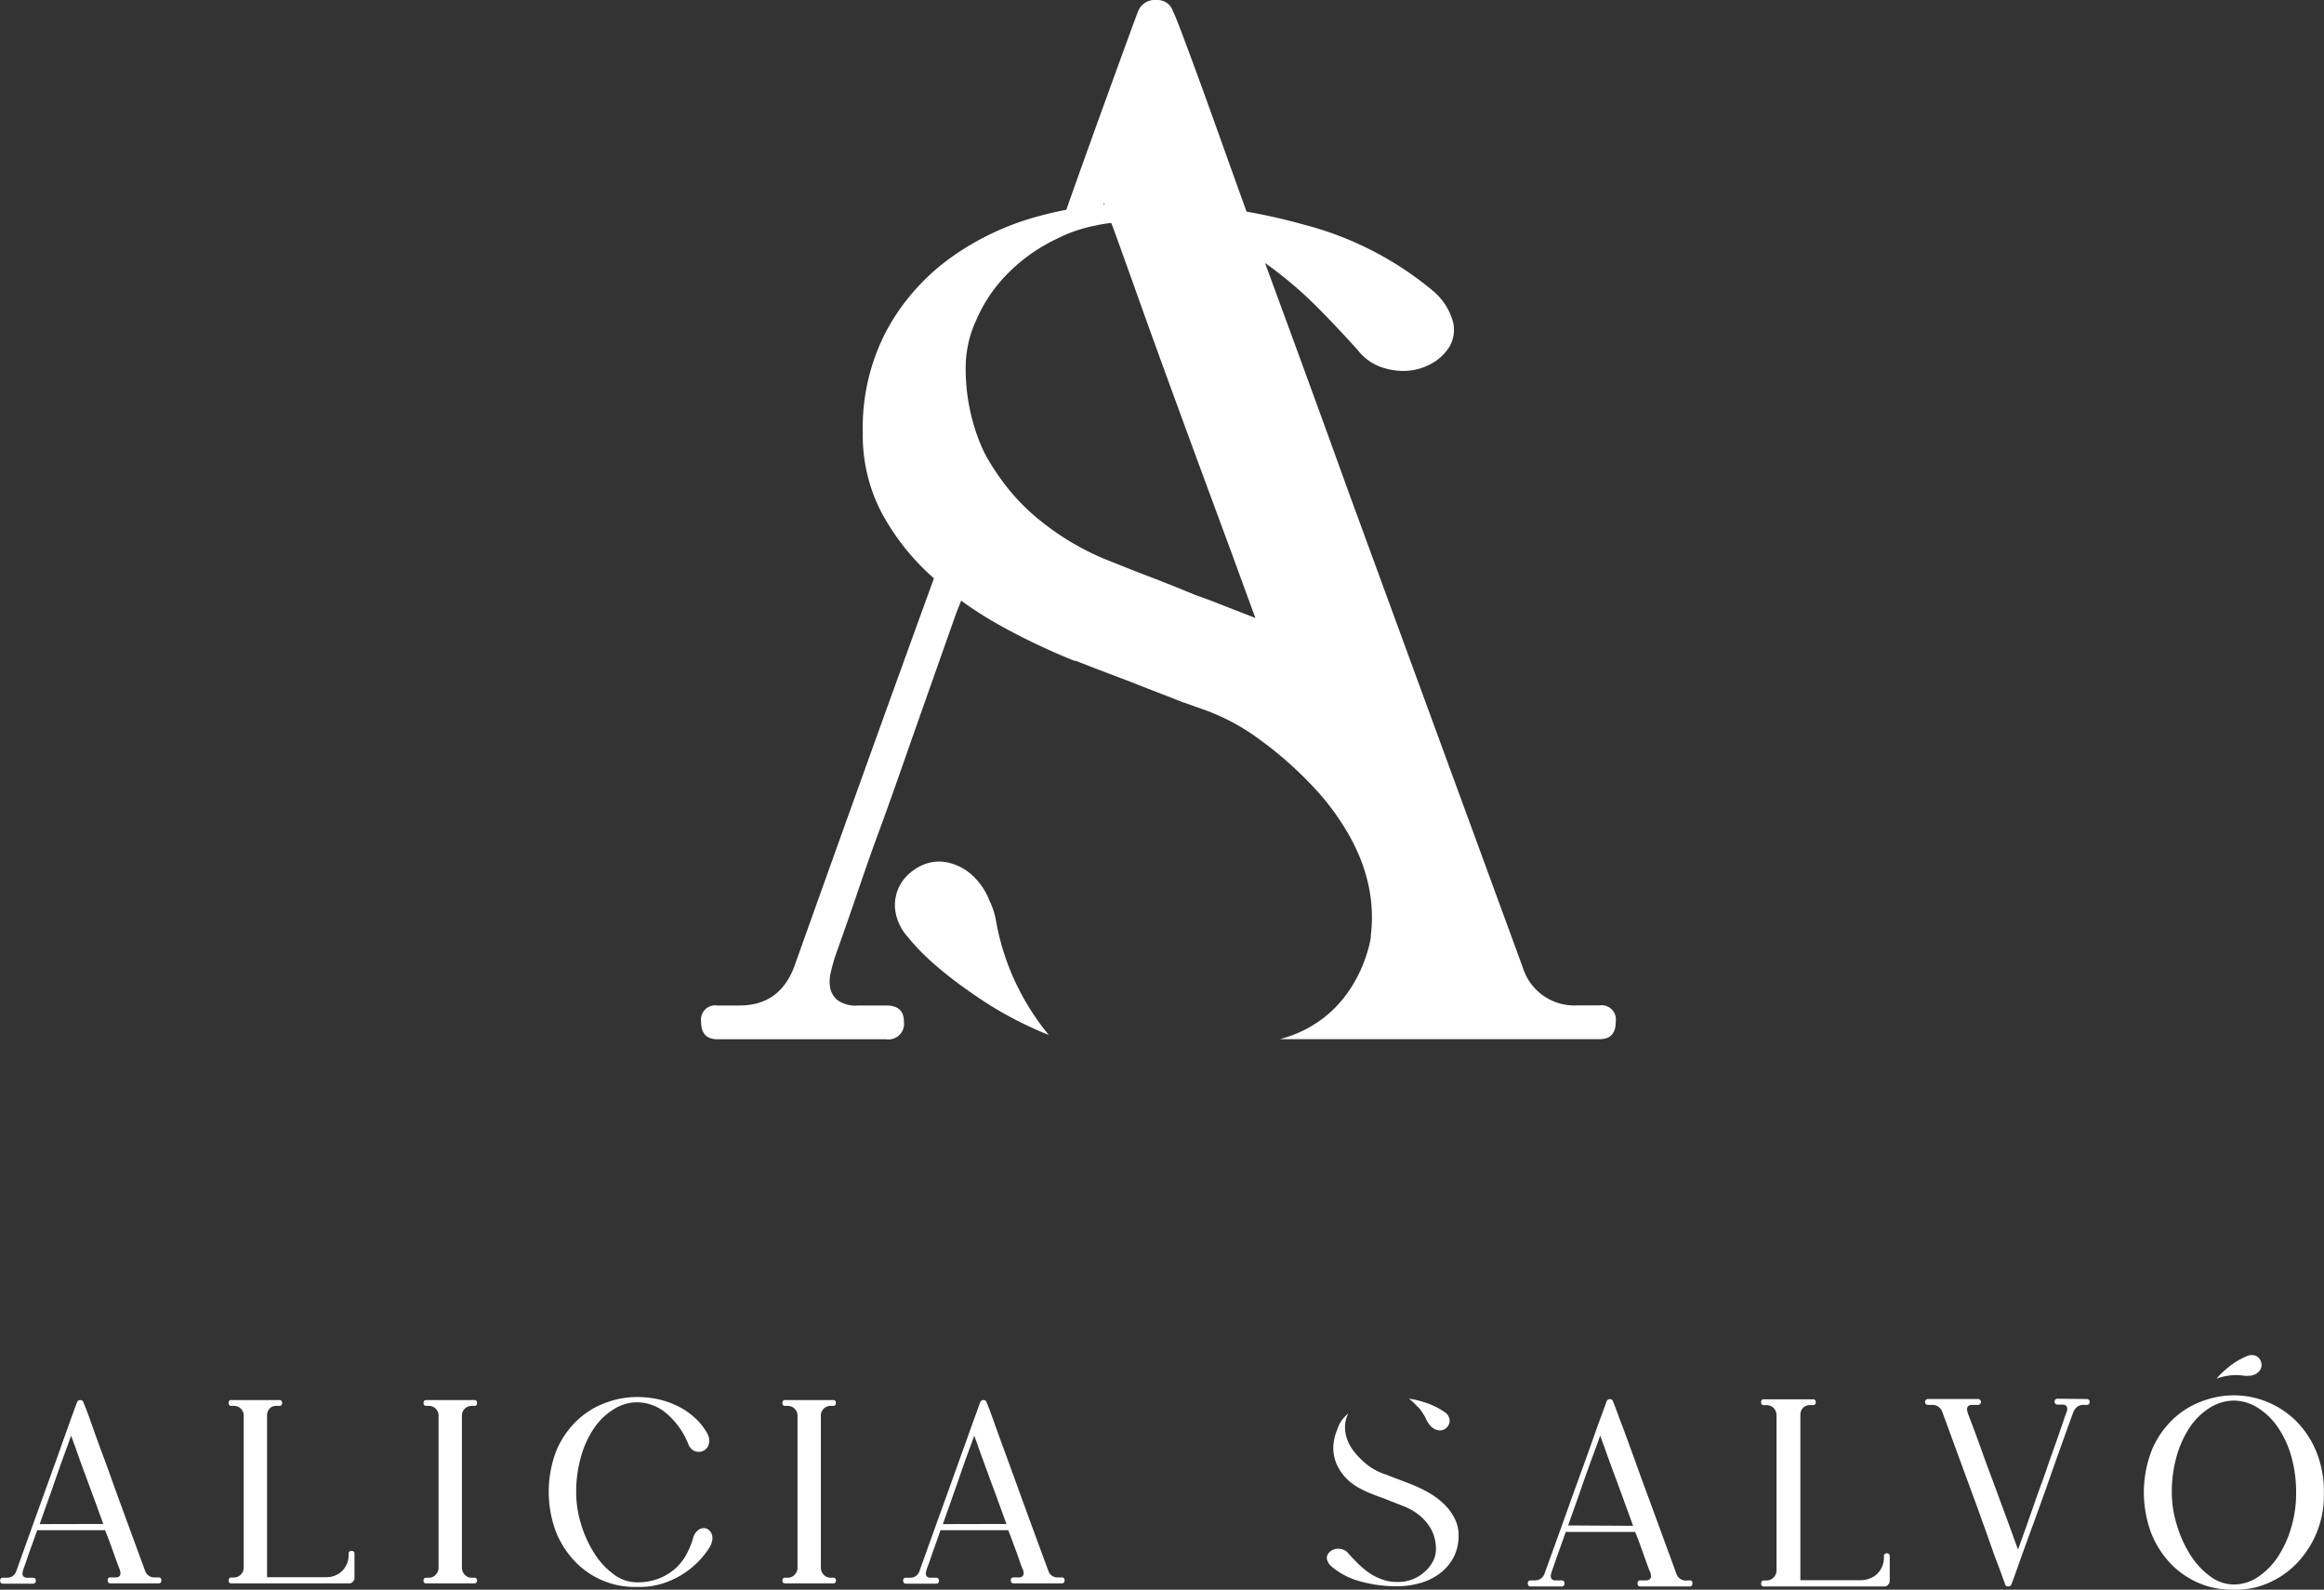 <svg xmlns="http://www.w3.org/2000/svg" viewBox="0 0 312.59 213.77"><rect x="0" y="0" width="312.59" height="213.77" fill="#333333" stroke="none"/><defs><style>.cls-1{fill:#fff;}</style></defs><g id="Layer_2" data-name="Layer 2"><g id="ART"><path class="cls-1" d="M227.25,212.52a.34.34,0,0,1,.39.39c0,.29-.13.43-.39.43h-6.59c-.27,0-.4-.14-.4-.43a.35.35,0,0,1,.4-.39h.71a.81.81,0,0,0,.48-.12.55.55,0,0,0,.2-.29,1,1,0,0,0,0-.34c0-.12-.05-.21-.07-.28s-.09-.22-.2-.5-.25-.68-.43-1.18-.39-1.07-.62-1.73-.5-1.35-.79-2.08H210.6c-.26.76-.51,1.46-.75,2.12s-.44,1.22-.61,1.71-.3.88-.41,1.18-.16.45-.16.48l-.07.28a1,1,0,0,0,0,.34.64.64,0,0,0,.18.29.8.8,0,0,0,.5.12H210c.28,0,.43.13.43.39a.38.38,0,0,1-.43.43h-4.1c-.26,0-.4-.14-.4-.43a.35.35,0,0,1,.4-.39h.53a1.32,1.32,0,0,0,1.32-.93q2-5.49,3.67-10.19l1.45-4q.73-2,1.35-3.78c.42-1.17.79-2.22,1.13-3.13s.58-1.6.75-2.05a.44.44,0,0,1,.46-.29.39.39,0,0,1,.39.29s.16.37.41,1.05.57,1.56,1,2.65l1.36,3.73c.51,1.39,1,2.81,1.55,4.26q1.86,5.07,4.21,11.48a1.32,1.32,0,0,0,1.32.93Zm-7.59-7.34-1.34-3.68c-.46-1.26-.9-2.45-1.32-3.58s-.78-2.13-1.09-3-.53-1.49-.67-1.87c-.24.67-.53,1.47-.88,2.41s-.71,1.95-1.09,3l-1.17,3.35c-.41,1.14-.8,2.25-1.18,3.32Z"></path><path class="cls-1" d="M253.78,208.88a.36.36,0,0,1,.4.4v3.31a.76.76,0,0,1-.22.52.67.67,0,0,1-.53.23H237.27a.34.34,0,0,1-.39-.39v0q0-.42.39-.42h.32a1.35,1.35,0,0,0,1.36-1.36V190.31a1.33,1.33,0,0,0-1.36-1.36h-.32a.34.34,0,0,1-.39-.39v0a.34.34,0,0,1,.39-.39h6.56a.35.35,0,0,1,.4.39v0a.35.35,0,0,1-.4.39h-.32a1.37,1.37,0,0,0-.8.2,1.35,1.35,0,0,0-.41.48,1.55,1.55,0,0,0-.14.68v22.18h8.16a3,3,0,0,0,1.2-.24,2.74,2.74,0,0,0,1-.64,3.06,3.06,0,0,0,.88-2.12v-.21a.35.35,0,0,1,.39-.4Z"></path><path class="cls-1" d="M280.74,188.13a.4.4,0,0,1,0,.79h-.53a1.27,1.27,0,0,0-.81.26,1.84,1.84,0,0,0-.51.66q-2,5.49-3.64,10.2l-1.44,4-1.38,3.78c-.42,1.18-.8,2.23-1.12,3.14s-.58,1.61-.77,2.09a.4.4,0,0,1-.42.28.41.41,0,0,1-.43-.28c0-.05-.13-.41-.38-1.09s-.57-1.56-1-2.66L267,205.59c-.51-1.39-1-2.81-1.55-4.27q-1.86-5.06-4.21-11.48a1.39,1.39,0,0,0-.5-.66,1.32,1.32,0,0,0-.82-.26h-.53a.4.4,0,1,1,0-.79h6.59a.4.4,0,1,1,0,.79h-.71a.81.81,0,0,0-.48.12.5.5,0,0,0-.2.3,1,1,0,0,0,0,.34l.07.27c0,.07.19.52.5,1.34s.69,1.84,1.13,3.06.92,2.57,1.46,4,1.05,2.84,1.55,4.19.94,2.54,1.32,3.6.65,1.8.82,2.23c.28-.79.64-1.78,1.07-3s.88-2.48,1.35-3.84,1-2.71,1.45-4.06.92-2.59,1.3-3.69.7-2,.94-2.73.39-1.09.41-1.14a2.3,2.3,0,0,0,.08-.27,1,1,0,0,0,0-.34.58.58,0,0,0-.18-.3.8.8,0,0,0-.5-.12h-.68a.4.4,0,0,1,0-.79Z"></path><path class="cls-1" d="M300.07,213.77a11.07,11.07,0,0,1-4.23-.86,11.3,11.3,0,0,1-3.74-2.51,12.83,12.83,0,0,1-2.69-4.08,15.65,15.65,0,0,1,0-11.27,12.23,12.23,0,0,1,2.76-4.1,11.47,11.47,0,0,1,3.9-2.48,12.39,12.39,0,0,1,4.44-.84,12,12,0,0,1,8.24,3.37,12.54,12.54,0,0,1,2.76,4.1,14,14,0,0,1,1.06,5.62,13.12,13.12,0,0,1-4,9.86,11.75,11.75,0,0,1-3.76,2.41,10.64,10.64,0,0,1-3.78.78Zm.39-25.43a6.09,6.09,0,0,0-3.28,1,9,9,0,0,0-2.66,2.62,13.84,13.84,0,0,0-1.76,3.9,17.55,17.55,0,0,0-.64,4.85,14.84,14.84,0,0,0,.66,4.3,16.18,16.18,0,0,0,1.78,4,10.56,10.56,0,0,0,2.66,2.92,5.33,5.33,0,0,0,3.24,1.14,5.74,5.74,0,0,0,3.23-1,9.66,9.66,0,0,0,2.66-2.67,14.3,14.3,0,0,0,1.81-3.92,16.09,16.09,0,0,0,.68-4.75,17.55,17.55,0,0,0-.64-4.85,13.32,13.32,0,0,0-1.78-3.9,9.19,9.19,0,0,0-2.66-2.62A6.06,6.06,0,0,0,300.46,188.34Z"></path><path class="cls-1" d="M21.33,212.12a.34.34,0,0,1,.38.38c0,.28-.13.42-.38.42H14.87c-.26,0-.38-.14-.38-.42a.33.33,0,0,1,.38-.38h.7A.76.76,0,0,0,16,212a.51.51,0,0,0,.19-.28.92.92,0,0,0,0-.33,2.26,2.26,0,0,0-.07-.28c0-.05-.09-.21-.19-.49l-.42-1.15c-.17-.49-.38-1.06-.61-1.7s-.49-1.32-.77-2H5c-.26.75-.5,1.44-.74,2.08s-.43,1.2-.59,1.68-.3.86-.4,1.15a3.88,3.88,0,0,0-.16.47,2.26,2.26,0,0,0-.07.28.91.91,0,0,0,0,.33.49.49,0,0,0,.18.28.74.74,0,0,0,.49.12H4.4c.28,0,.42.13.42.38a.37.37,0,0,1-.42.42h-4c-.25,0-.38-.14-.38-.42a.34.34,0,0,1,.38-.38H.91a1.28,1.28,0,0,0,1.29-.91q1.92-5.37,3.59-10l1.42-3.93c.48-1.31.92-2.55,1.32-3.7l1.1-3.07c.33-.89.57-1.56.74-2a.44.44,0,0,1,.45-.28.4.4,0,0,1,.39.28s.15.37.4,1,.56,1.53.94,2.6.82,2.29,1.33,3.65,1,2.75,1.51,4.17q1.82,5,4.12,11.24a1.29,1.29,0,0,0,1.29.91Zm-7.44-7.19c-.42-1.16-.85-2.36-1.31-3.6s-.88-2.4-1.29-3.5-.76-2.09-1.06-2.94-.53-1.46-.67-1.83c-.23.65-.51,1.44-.85,2.36s-.69,1.91-1.07,3-.75,2.17-1.15,3.28-.78,2.2-1.15,3.25Z"></path><path class="cls-1" d="M47.3,208.56a.34.34,0,0,1,.38.38v3.25a.73.73,0,0,1-.21.51.67.67,0,0,1-.52.22H31.14c-.26,0-.39-.12-.39-.38v0c0-.27.13-.41.39-.41h.31a1.33,1.33,0,0,0,1.33-1.33V190.37a1.28,1.28,0,0,0-.39-.94,1.29,1.29,0,0,0-.94-.38h-.31a.34.34,0,0,1-.39-.39v0a.34.34,0,0,1,.39-.39h6.42a.34.34,0,0,1,.38.39v0a.34.34,0,0,1-.38.39h-.31a1.32,1.32,0,0,0-.79.19,1.29,1.29,0,0,0-.4.47,1.39,1.39,0,0,0-.14.66v21.72h8a3,3,0,0,0,1.17-.23,2.78,2.78,0,0,0,.94-.63,2.88,2.88,0,0,0,.63-.94,2.94,2.94,0,0,0,.23-1.14v-.21a.34.34,0,0,1,.38-.38Z"></path><path class="cls-1" d="M63.46,189.05a1.29,1.29,0,0,0-.94.38,1.28,1.28,0,0,0-.39.94v20.39a1.34,1.34,0,0,0,.39,1,1.23,1.23,0,0,0,.94.4h.31a.34.34,0,0,1,.39.38v0c0,.26-.13.38-.39.38H57.35a.33.33,0,0,1-.38-.38v0a.33.33,0,0,1,.38-.38h.32a1.25,1.25,0,0,0,.94-.4,1.37,1.37,0,0,0,.38-1V190.37a1.3,1.3,0,0,0-1.32-1.32h-.32c-.26,0-.38-.13-.38-.39v0c0-.26.12-.39.38-.39h6.42a.34.34,0,0,1,.39.39v0a.34.34,0,0,1-.39.39Z"></path><path class="cls-1" d="M93.2,206.92a2.16,2.16,0,0,1,.65-1.12,1.29,1.29,0,0,1,.82-.31,1,1,0,0,1,.59.19,1.32,1.32,0,0,1,.44.52,1.61,1.61,0,0,1,.12.77,2.58,2.58,0,0,1-.32,1,10.9,10.9,0,0,1-2,2.43,11.72,11.72,0,0,1-2.37,1.69,11.25,11.25,0,0,1-2.55,1,10.21,10.21,0,0,1-2.41.31h-.91a11.1,11.1,0,0,1-7.8-3.3,12.62,12.62,0,0,1-2.64-4,15.42,15.42,0,0,1,0-11,12,12,0,0,1,2.71-4,11.13,11.13,0,0,1,3.82-2.42,12,12,0,0,1,4.35-.82,13.69,13.69,0,0,1,2.68.27,11.54,11.54,0,0,1,2.62.88,9.78,9.78,0,0,1,2.32,1.52,8.3,8.3,0,0,1,1.8,2.21,2.07,2.07,0,0,1,.28,1,1.68,1.68,0,0,1-.19.79,1.47,1.47,0,0,1-.53.52,1.38,1.38,0,0,1-.71.19,1.45,1.45,0,0,1-.77-.24,1.76,1.76,0,0,1-.63-.84,10.55,10.55,0,0,0-2.9-4.07,6.16,6.16,0,0,0-4-1.52,5.93,5.93,0,0,0-3.22,1,8.79,8.79,0,0,0-2.6,2.56,13.13,13.13,0,0,0-1.72,3.82,17.21,17.21,0,0,0-.63,4.75,14.6,14.6,0,0,0,.64,4.21,15.84,15.84,0,0,0,1.75,3.89,10.41,10.41,0,0,0,2.6,2.86,5.21,5.21,0,0,0,3.18,1.12,7.85,7.85,0,0,0,2.89-.49,7.57,7.57,0,0,0,2.17-1.27,7.29,7.29,0,0,0,1.5-1.82A11,11,0,0,0,93.2,206.92Z"></path><path class="cls-1" d="M111.74,189.05a1.3,1.3,0,0,0-1.33,1.32v20.39a1.37,1.37,0,0,0,.38,1,1.25,1.25,0,0,0,.95.4h.31a.33.33,0,0,1,.38.38v0a.33.33,0,0,1-.38.38h-6.42c-.26,0-.39-.12-.39-.38v0a.34.34,0,0,1,.39-.38h.31a1.23,1.23,0,0,0,.94-.4,1.34,1.34,0,0,0,.39-1V190.37a1.28,1.28,0,0,0-.39-.94,1.29,1.29,0,0,0-.94-.38h-.31a.34.34,0,0,1-.39-.39v0a.34.34,0,0,1,.39-.39h6.42c.26,0,.38.13.38.39v0c0,.26-.12.39-.38.39Z"></path><path class="cls-1" d="M142.8,212.12a.34.34,0,0,1,.39.38q0,.42-.39.42h-6.45q-.39,0-.39-.42a.34.34,0,0,1,.39-.38H137a.76.76,0,0,0,.47-.12.53.53,0,0,0,.2-.28.92.92,0,0,0,0-.33c0-.12-.05-.21-.07-.28s-.09-.21-.2-.49-.24-.66-.41-1.15-.38-1.06-.62-1.7-.48-1.32-.76-2H126.5c-.25.75-.5,1.44-.73,2.08s-.43,1.2-.59,1.68-.3.86-.41,1.15-.15.45-.15.47a1.26,1.26,0,0,0-.07.28.62.62,0,0,0,0,.33.52.52,0,0,0,.17.28.76.76,0,0,0,.49.12h.66c.28,0,.42.13.42.38a.37.37,0,0,1-.42.42h-4q-.39,0-.39-.42a.34.34,0,0,1,.39-.38h.52a1.28,1.28,0,0,0,1.29-.91q1.92-5.37,3.6-10c.46-1.3.94-2.61,1.41-3.93s.92-2.55,1.33-3.7.77-2.17,1.1-3.07l.73-2a.44.44,0,0,1,.46-.28.39.39,0,0,1,.38.28s.16.37.4,1,.56,1.53.94,2.6.83,2.29,1.33,3.65,1,2.75,1.52,4.17q1.81,5,4.12,11.24a1.28,1.28,0,0,0,1.29.91Zm-7.43-7.19-1.31-3.6c-.46-1.23-.89-2.4-1.29-3.5s-.77-2.09-1.07-2.94-.52-1.46-.66-1.83c-.23.65-.52,1.44-.86,2.36s-.69,1.91-1.06,3-.76,2.17-1.15,3.28-.78,2.2-1.15,3.25Z"></path><path class="cls-1" d="M195.56,204a7.27,7.27,0,0,0-1.49-1.89,10.73,10.73,0,0,0-2-1.45,18.63,18.63,0,0,0-2.27-1.07h0l-.63-.25-1-.38-1.08-.41-.55-.22-.58-.2a8.27,8.27,0,0,1-3-2c-3.33-3.25-1.6-6.06-1.6-6.06h0a4.42,4.42,0,0,0-1.48,2.13,6.94,6.94,0,0,0-.52,2,5.49,5.49,0,0,0,.38,2.58,6.52,6.52,0,0,0,1.27,1.94,7,7,0,0,0,1.73,1.33,14.2,14.2,0,0,0,1.75.83l.76.3,1,.36,1.21.48,1.51.59a8.47,8.47,0,0,1,1.89,1.11,6.71,6.71,0,0,1,1.61,1.87,5.61,5.61,0,0,1,.67,2.88,3.42,3.42,0,0,1-.31,1.3,4.76,4.76,0,0,1-1,1.4,5.28,5.28,0,0,1-3.93,1.56,5.69,5.69,0,0,1-2.08-.37,7.45,7.45,0,0,1-1.77-.93,11.82,11.82,0,0,1-1.47-1.25c-.45-.45-.86-.88-1.23-1.3a1.53,1.53,0,0,0-.64-.48,2,2,0,0,0-.71-.14,1.68,1.68,0,0,0-.83.21,1.4,1.4,0,0,0-.57.53,1,1,0,0,0-.09.77,1.8,1.8,0,0,0,.59.88,9.72,9.72,0,0,0,3.86,2,18.13,18.13,0,0,0,4.94.66,11.22,11.22,0,0,0,3-.4,8.07,8.07,0,0,0,2.65-1.24,6.59,6.59,0,0,0,1.91-2.15,6.31,6.31,0,0,0,.73-3.1A5,5,0,0,0,195.56,204Zm-4.87-14.85a7,7,0,0,1,1.2,1.83,2.94,2.94,0,0,0,.31.5l.05.07a2,2,0,0,0,.72.62,1.55,1.55,0,0,0,.7.18,1.22,1.22,0,0,0,.78-.26,1.5,1.5,0,0,0,.47-.63,1.25,1.25,0,0,0,0-.79,1.43,1.43,0,0,0-.61-.78,9.82,9.82,0,0,0-2.72-1.32,11,11,0,0,0-2.08-.48A7.67,7.67,0,0,1,190.69,189.19Z"></path><path class="cls-1" d="M299.67,185a7,7,0,0,1,2.19,0,2.26,2.26,0,0,0,.58,0h.09a2,2,0,0,0,.91-.25,1.74,1.74,0,0,0,.54-.5,1.31,1.31,0,0,0,.21-.8,1.5,1.5,0,0,0-.27-.73,1.23,1.23,0,0,0-.66-.45,1.48,1.48,0,0,0-1,.08,9.63,9.63,0,0,0-2.59,1.56,11.16,11.16,0,0,0-1.54,1.48A7.53,7.53,0,0,1,299.67,185Z"></path><path class="cls-1" d="M134,124a10.44,10.44,0,0,0-.74-2.52q-.09-.18-.18-.39a9.13,9.13,0,0,0-2.41-3.49,7.15,7.15,0,0,0-2.89-1.54,5.5,5.5,0,0,0-3.68.26,6.62,6.62,0,0,0-2.73,2.19,5.72,5.72,0,0,0-1,3.46,6.65,6.65,0,0,0,1.77,4.06q3.16,4,10.38,8.74a49.78,49.78,0,0,0,8.54,4.4,33.77,33.77,0,0,1-3.89-5.89A33,33,0,0,1,134,124Z"></path><path class="cls-1" d="M215.12,135.2h-3a7.26,7.26,0,0,1-7.31-5.14q-13.05-35.58-23.33-63.65-4.33-12-8.6-23.62l-2.72-7.41.35.24a53.45,53.45,0,0,1,6.6,5.62c2,2,3.85,4,5.51,5.83a6.94,6.94,0,0,0,2.87,2.19,9.07,9.07,0,0,0,3.19.62,7.7,7.7,0,0,0,3.74-.92A6.53,6.53,0,0,0,195,46.55a4.49,4.49,0,0,0,.39-3.43,8.33,8.33,0,0,0-2.64-4,44.36,44.36,0,0,0-17.33-8.9,78.56,78.56,0,0,0-7.75-1.76c-.8-2.22-1.57-4.34-2.29-6.36Q162.14,13,160.07,7.41t-2.28-5.83A2.18,2.18,0,0,0,155.62,0a2.45,2.45,0,0,0-2.57,1.58q-1.4,3.76-4.15,11.36-2.47,6.78-5.48,15.27c-1.21.23-2.4.51-3.6.83a36.54,36.54,0,0,0-11.91,5.59,29.29,29.29,0,0,0-8.56,9.63,28,28,0,0,0-3.3,13.92A22.39,22.39,0,0,0,118.61,69a32,32,0,0,0,6.68,8.48l.33.29q-8.84,24.31-18.82,52.3c-1.33,3.43-3.76,5.14-7.32,5.14h-3a1.92,1.92,0,0,0-2.18,2.17c0,1.59.73,2.37,2.18,2.37h22.72a2.09,2.09,0,0,0,2.38-2.37c0-1.45-.79-2.17-2.38-2.17h-3.75a4.26,4.26,0,0,1-2.77-.69,3,3,0,0,1-1-1.59,4.9,4.9,0,0,1,0-1.87c.14-.66.27-1.19.4-1.59,0-.12.3-1,.89-2.66s1.35-3.82,2.27-6.52,2-5.87,3.36-9.49q1.72-4.76,3.61-10.19l.55-1.57,5.86-16.6.66-1.67.1.07a49.32,49.32,0,0,0,5,3.19,87,87,0,0,0,10.17,4.84h.16l2.8,1.09L152,91.66c1.61.64,3.21,1.26,4.82,1.88.89.34,1.69.67,2.41.94l.05,0c.86.32,1.73.62,2.6.93a28.5,28.5,0,0,1,6.94,3.6,50.64,50.64,0,0,1,6.57,5.51c.77.77,1.48,1.52,2.14,2.26a33.41,33.41,0,0,1,3,4c3.85,5.93,4.33,11.21,3.85,15,0,0,0,.11,0,.33-.33,1.87-2.38,11-12.22,13.63h43c1.45,0,2.17-.78,2.17-2.37A1.92,1.92,0,0,0,215.12,135.2ZM148.5,27.27c0,.08.05.14.07.21h-.15C148.44,27.42,148.47,27.35,148.5,27.27ZM131.33,43a20,20,0,0,1,4.29-6.29A23.12,23.12,0,0,1,142,32.18l.85-.41a19.71,19.71,0,0,1,4.55-1.45,17.35,17.35,0,0,1,2.08-.34c.74,2,1.65,4.54,2.77,7.67q2.56,7.22,6,16.61t7.32,19.86l3.29,9L168.6,83l-3.43-1.33c-1.44-.58-2.89-1.13-4.34-1.64-1.77-.73-3.58-1.46-5.45-2.19-1.66-.62-3.9-1.51-6.75-2.65a35.27,35.27,0,0,1-8.48-5A27.77,27.77,0,0,1,135,64.93a32.14,32.14,0,0,1-2.11-3.16A17.56,17.56,0,0,1,132,60a26.56,26.56,0,0,1-2.1-11.12A15.2,15.2,0,0,1,131.33,43Z"></path></g></g></svg>